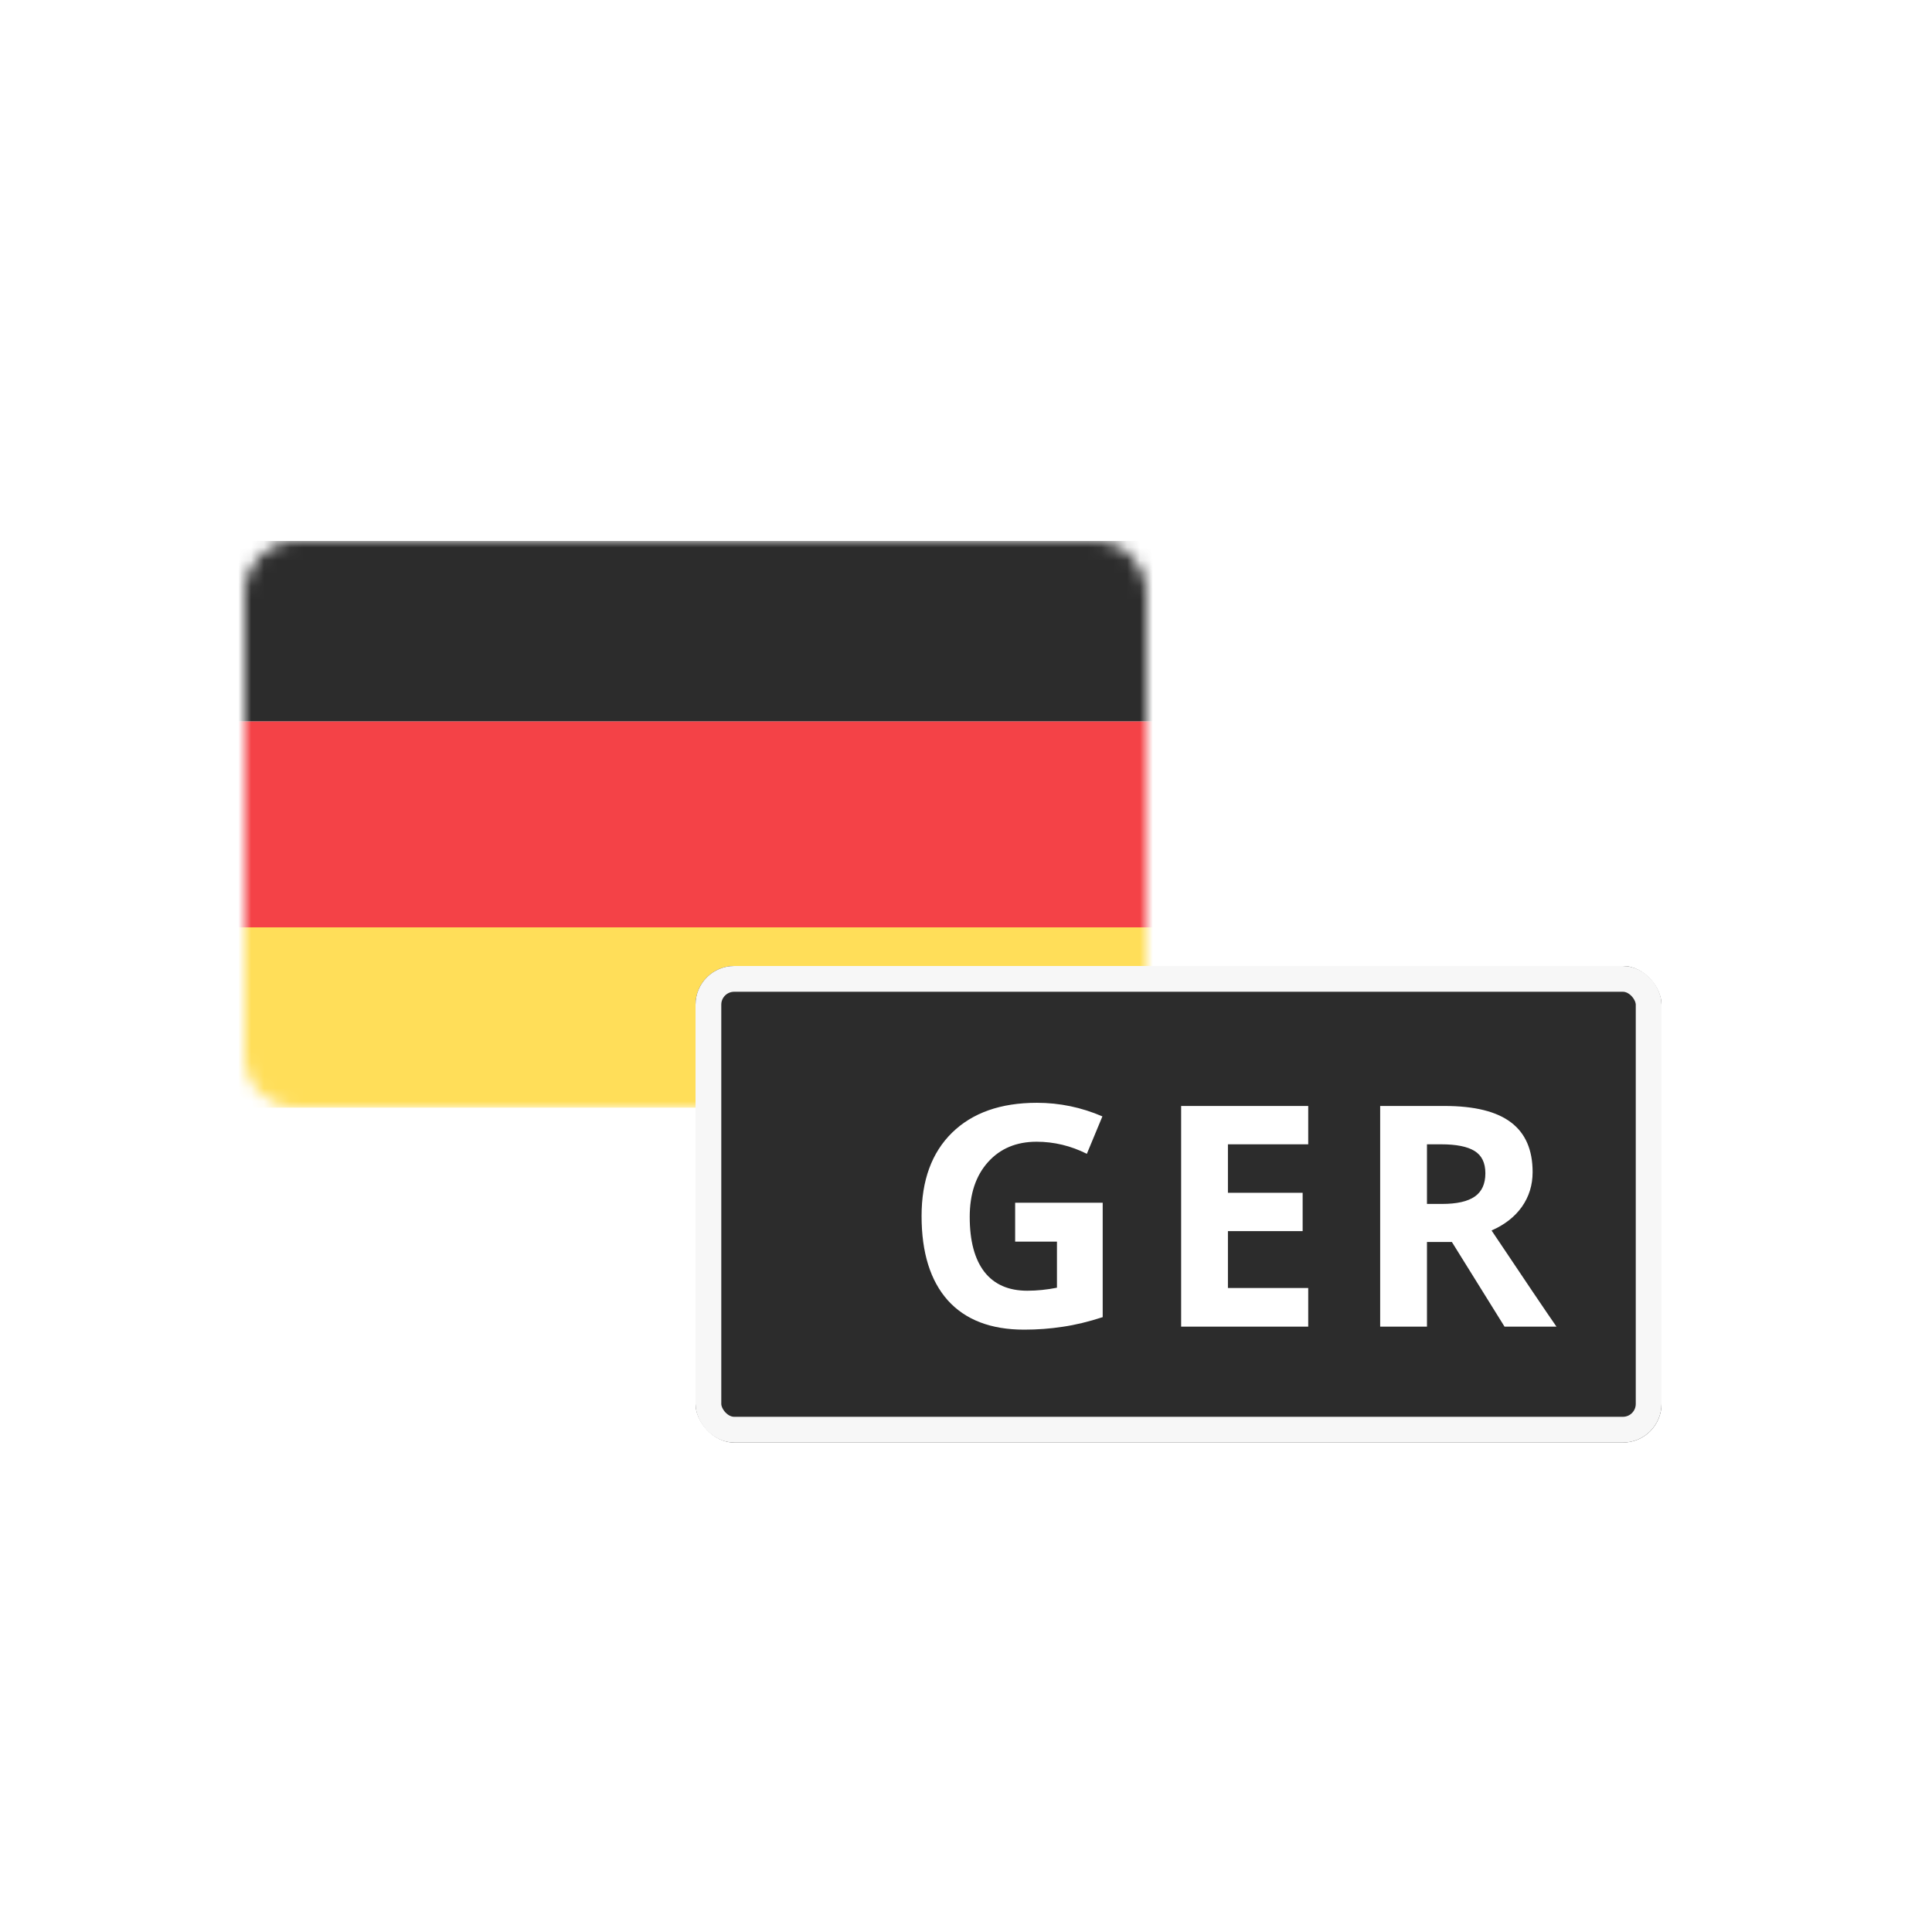 <svg width="150" height="150" viewBox="0 0 150 150" fill="none" xmlns="http://www.w3.org/2000/svg">
<mask id="mask0" mask-type="alpha" maskUnits="userSpaceOnUse" x="19" y="42" width="70" height="44">
<path d="M19 46C19 43.791 20.791 42 23 42H85C87.209 42 89 43.791 89 46V82C89 84.209 87.209 86 85 86H23C20.791 86 19 84.209 19 82V46Z" fill="white"/>
</mask>
<g mask="url(#mask0)">
<rect x="14" y="86" width="14" height="80" transform="rotate(-90 14 86)" fill="#FFDE59"/>
<rect x="14" y="72" width="16" height="80" transform="rotate(-90 14 72)" fill="#F44247"/>
<rect x="14" y="56" width="14" height="80" transform="rotate(-90 14 56)" fill="#2C2C2C"/>
</g>
<g filter="url(#filter0_d)">
<rect x="58" y="75" width="75" height="37" rx="3" fill="#2C2C2C"/>
<rect x="59" y="76" width="73" height="35" rx="2" stroke="#F7F7F7" stroke-width="2"/>
</g>
<path d="M78.816 93.379H85.613V102.262C84.512 102.621 83.473 102.871 82.496 103.012C81.527 103.16 80.535 103.234 79.519 103.234C76.934 103.234 74.957 102.477 73.59 100.961C72.231 99.438 71.551 97.254 71.551 94.41C71.551 91.644 72.34 89.488 73.918 87.941C75.504 86.394 77.699 85.621 80.504 85.621C82.262 85.621 83.957 85.973 85.59 86.676L84.383 89.582C83.133 88.957 81.832 88.644 80.481 88.644C78.91 88.644 77.652 89.172 76.707 90.227C75.762 91.281 75.289 92.699 75.289 94.481C75.289 96.34 75.668 97.762 76.426 98.746C77.191 99.723 78.301 100.211 79.754 100.211C80.512 100.211 81.281 100.133 82.062 99.977V96.402H78.816V93.379ZM101.57 103H91.703V85.867H101.57V88.844H95.336V92.606H101.137V95.582H95.336V100H101.57V103ZM110.789 93.473H111.961C113.109 93.473 113.957 93.281 114.504 92.898C115.051 92.516 115.324 91.914 115.324 91.094C115.324 90.281 115.043 89.703 114.48 89.359C113.926 89.016 113.062 88.844 111.891 88.844H110.789V93.473ZM110.789 96.426V103H107.156V85.867H112.148C114.477 85.867 116.199 86.293 117.316 87.144C118.434 87.988 118.992 89.273 118.992 91C118.992 92.008 118.715 92.906 118.16 93.695C117.605 94.477 116.82 95.09 115.805 95.535C118.383 99.387 120.062 101.875 120.844 103H116.812L112.723 96.426H110.789Z" fill="white"/>
<defs>
<filter id="filter0_d" x="46" y="67" width="91" height="53" filterUnits="userSpaceOnUse" color-interpolation-filters="sRGB">
<feFlood flood-opacity="0" result="BackgroundImageFix"/>
<feColorMatrix in="SourceAlpha" type="matrix" values="0 0 0 0 0 0 0 0 0 0 0 0 0 0 0 0 0 0 127 0"/>
<feOffset dx="-4"/>
<feGaussianBlur stdDeviation="4"/>
<feColorMatrix type="matrix" values="0 0 0 0 0 0 0 0 0 0 0 0 0 0 0 0 0 0 0.15 0"/>
<feBlend mode="normal" in2="BackgroundImageFix" result="effect1_dropShadow"/>
<feBlend mode="normal" in="SourceGraphic" in2="effect1_dropShadow" result="shape"/>
</filter>
</defs>
</svg>
